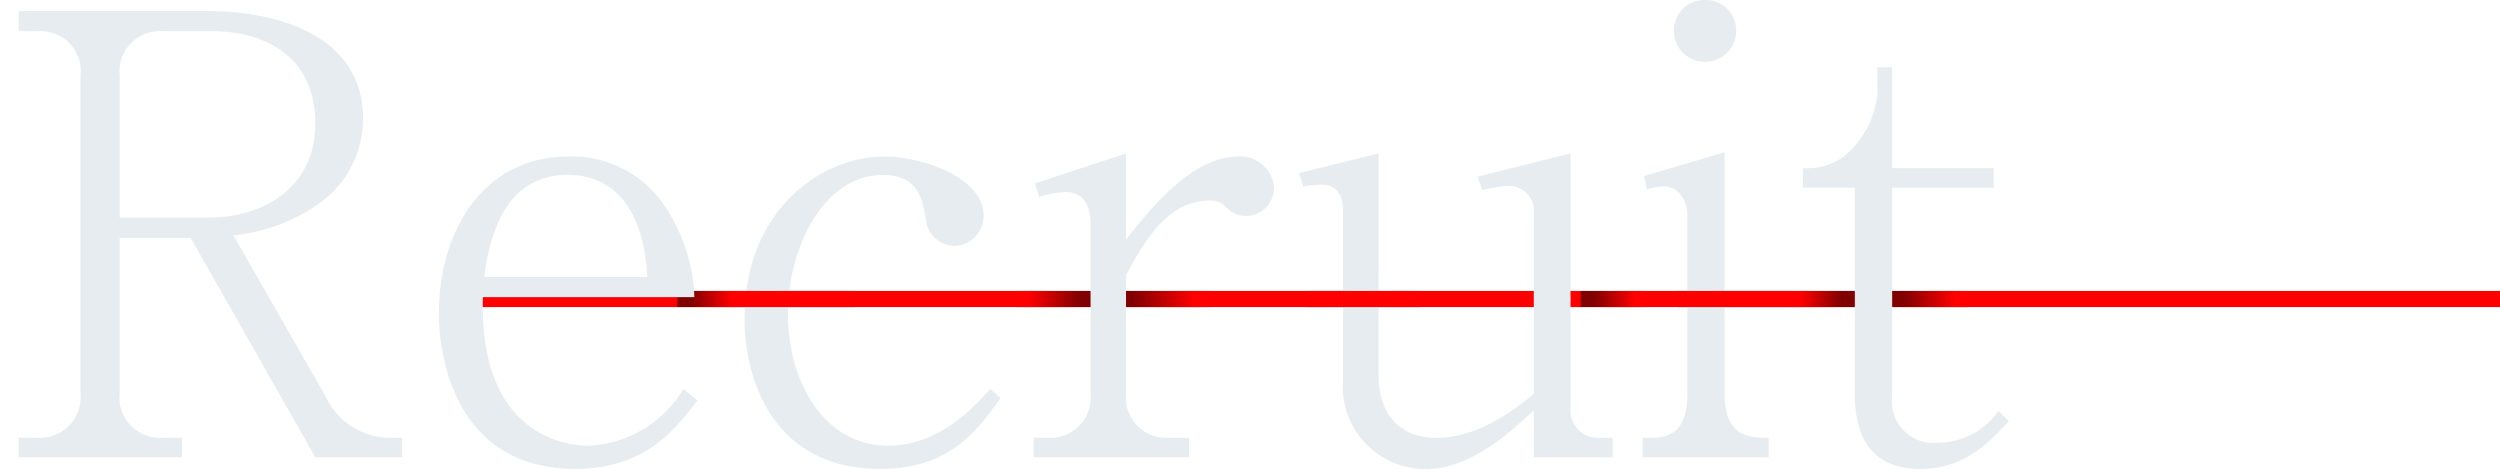 <svg xmlns="http://www.w3.org/2000/svg" xmlns:xlink="http://www.w3.org/1999/xlink" width="155" height="29.075" viewBox="0 0 155 29.075">
  <defs>
    <linearGradient id="linear-gradient" x1="0.846" y1="0.5" x2="0.204" y2="0.5" gradientUnits="objectBoundingBox">
      <stop offset="0" stop-color="red"/>
      <stop offset="1" stop-color="maroon"/>
    </linearGradient>
    <linearGradient id="linear-gradient-3" x1="0.154" x2="0.796" xlink:href="#linear-gradient"/>
  </defs>
  <g id="グループ_26529" data-name="グループ 26529" transform="translate(-83.662 -2339.076)">
    <rect id="長方形_28391" data-name="長方形 28391" width="155" height="29" transform="translate(83.662 2339.115)" fill="none"/>
    <rect id="長方形_23734" data-name="長方形 23734" width="127" height="1" transform="translate(111.662 2357.115)" fill="red"/>
    <rect id="長方形_23735" data-name="長方形 23735" width="4" height="1" transform="translate(125.662 2357.115)" fill="url(#linear-gradient)"/>
    <rect id="長方形_23738" data-name="長方形 23738" width="6" height="1" transform="translate(152.662 2357.115)" fill="url(#linear-gradient)"/>
    <rect id="長方形_23763" data-name="長方形 23763" width="5" height="1" transform="translate(146.662 2357.115)" fill="url(#linear-gradient-3)"/>
    <rect id="長方形_23764" data-name="長方形 23764" width="5" height="1" transform="translate(174.662 2357.115)" fill="url(#linear-gradient-3)"/>
    <rect id="長方形_23765" data-name="長方形 23765" width="4" height="1" transform="translate(194.662 2357.115)" fill="url(#linear-gradient-3)"/>
    <rect id="長方形_23740" data-name="長方形 23740" width="4" height="1" transform="translate(181.662 2357.115)" fill="url(#linear-gradient)"/>
    <rect id="長方形_23742" data-name="長方形 23742" width="5" height="1" transform="translate(200.662 2357.115)" fill="url(#linear-gradient)"/>
    <path id="パス_26215" data-name="パス 26215" d="M27.172-40.461v-1.213H26.6A4.438,4.438,0,0,1,22.4-44.29l-5.686-9.932a11.147,11.147,0,0,0,5.459-2.085,6.44,6.44,0,0,0,2.578-5.155c0-5.042-5.117-6.672-9.666-6.672H3.4v1.251H4.541a2.494,2.494,0,0,1,2.691,2.767v19.674a2.529,2.529,0,0,1-2.691,2.767H3.4v1.213H13.525v-1.213H12.35a2.509,2.509,0,0,1-2.691-2.767V-54.07h4.4l7.733,13.609Zm-5.383-20.7c0,3.867-3.07,5.838-6.672,5.838H9.659v-8.795a2.511,2.511,0,0,1,2.691-2.767h2.995C18.908-66.883,21.789-65.139,21.789-61.159ZM45.481-43.987l-.872-.72A7.19,7.19,0,0,1,38.7-41.182c-.72,0-6.785-.152-6.52-9.211H45.292a10.787,10.787,0,0,0-1.668-5.383,6.9,6.9,0,0,0-6.1-3.336c-5.5,0-8.074,4.852-8.074,9.7,0,3.3,1.365,9.666,8.453,9.666C42.221-39.741,44.079-42.167,45.481-43.987Zm-3.108-7.657H32.251c.265-1.744.91-6.331,5.193-6.331C39.757-57.974,42.107-56.534,42.373-51.644Zm21.91,7.506-.644-.569c-.948,1.061-3.146,3.525-6.331,3.525-3.9,0-6.217-3.867-6.217-8.188,0-4.056,2.2-8.6,5.876-8.6,2.237,0,2.464,1.516,2.691,2.843a1.8,1.8,0,0,0,1.782,1.554,1.854,1.854,0,0,0,1.782-1.9c0-2.312-3.791-3.639-6.141-3.639-3.942,0-8.681,3.336-8.681,10.045,0,3.677,1.706,9.325,8.415,9.325C61.1-39.741,62.8-42.091,64.283-44.138Zm16.945-13.04a2.08,2.08,0,0,0-2.2-1.933c-2.881,0-5.459,3.222-6.975,5.155V-59.3l-5.648,1.857.265.834a6.923,6.923,0,0,1,1.63-.3c1.251,0,1.554,1.023,1.554,2.047v10.425A2.5,2.5,0,0,1,67.2-41.674H66.33v1.213h9.628v-1.213H74.708a2.5,2.5,0,0,1-2.654-2.767v-7.316c1.365-2.54,2.767-4.625,5.193-4.625.607,0,.72.152,1.137.531a1.564,1.564,0,0,0,1.1.417A1.739,1.739,0,0,0,81.228-57.178Zm21,16.717v-1.213h-.758a1.7,1.7,0,0,1-1.857-1.82V-59.3l-5.762,1.44.3.834a7.7,7.7,0,0,1,1.63-.265,1.539,1.539,0,0,1,1.554,1.668V-44.4c-2.767,2.35-4.814,2.729-6.065,2.729-2.085,0-3.563-1.289-3.563-3.942V-59.3l-4.928,1.213.265.834a7.2,7.2,0,0,1,1.175-.114c.91,0,1.289.72,1.289,1.554v10.576a5.11,5.11,0,0,0,5.117,5.5c2.843,0,5.269-2.312,6.71-3.639v2.919Zm7.657-26.459a1.907,1.907,0,0,0-1.933-1.9,1.884,1.884,0,0,0-1.933,1.9,1.917,1.917,0,0,0,1.933,1.933A1.916,1.916,0,0,0,109.886-66.921Zm2.009,26.459v-1.213c-1.137,0-2.729,0-2.729-2.767V-59.377l-5,1.478.19.834a3.4,3.4,0,0,1,1.061-.19c.948,0,1.44.986,1.44,1.744v11.069c0,1.668-.493,2.767-2.161,2.767h-.607v1.213Zm14.9-2.237-.644-.644a4.573,4.573,0,0,1-3.715,1.971,2.58,2.58,0,0,1-2.881-2.881V-57.178h6.293v-1.213h-6.293v-6.255h-.91v1.592a5.777,5.777,0,0,1-2.085,3.942,3.957,3.957,0,0,1-2.54.72v1.213h3.222v12.813c0,2.957,1.289,4.625,4.056,4.625S125.579-41.409,126.792-42.7Z" transform="translate(81.422 2407.892)" fill="#e7ecf0"/>
    <rect id="長方形_23737" data-name="長方形 23737" width="7" height="1" transform="translate(129.662 2357.115)" fill="red"/>
    <rect id="長方形_23739" data-name="長方形 23739" width="7" height="1" transform="translate(164.662 2357.115)" fill="red"/>
    <rect id="長方形_23741" data-name="長方形 23741" width="7" height="1" transform="translate(187.662 2357.115)" fill="red"/>
  </g>
</svg>
